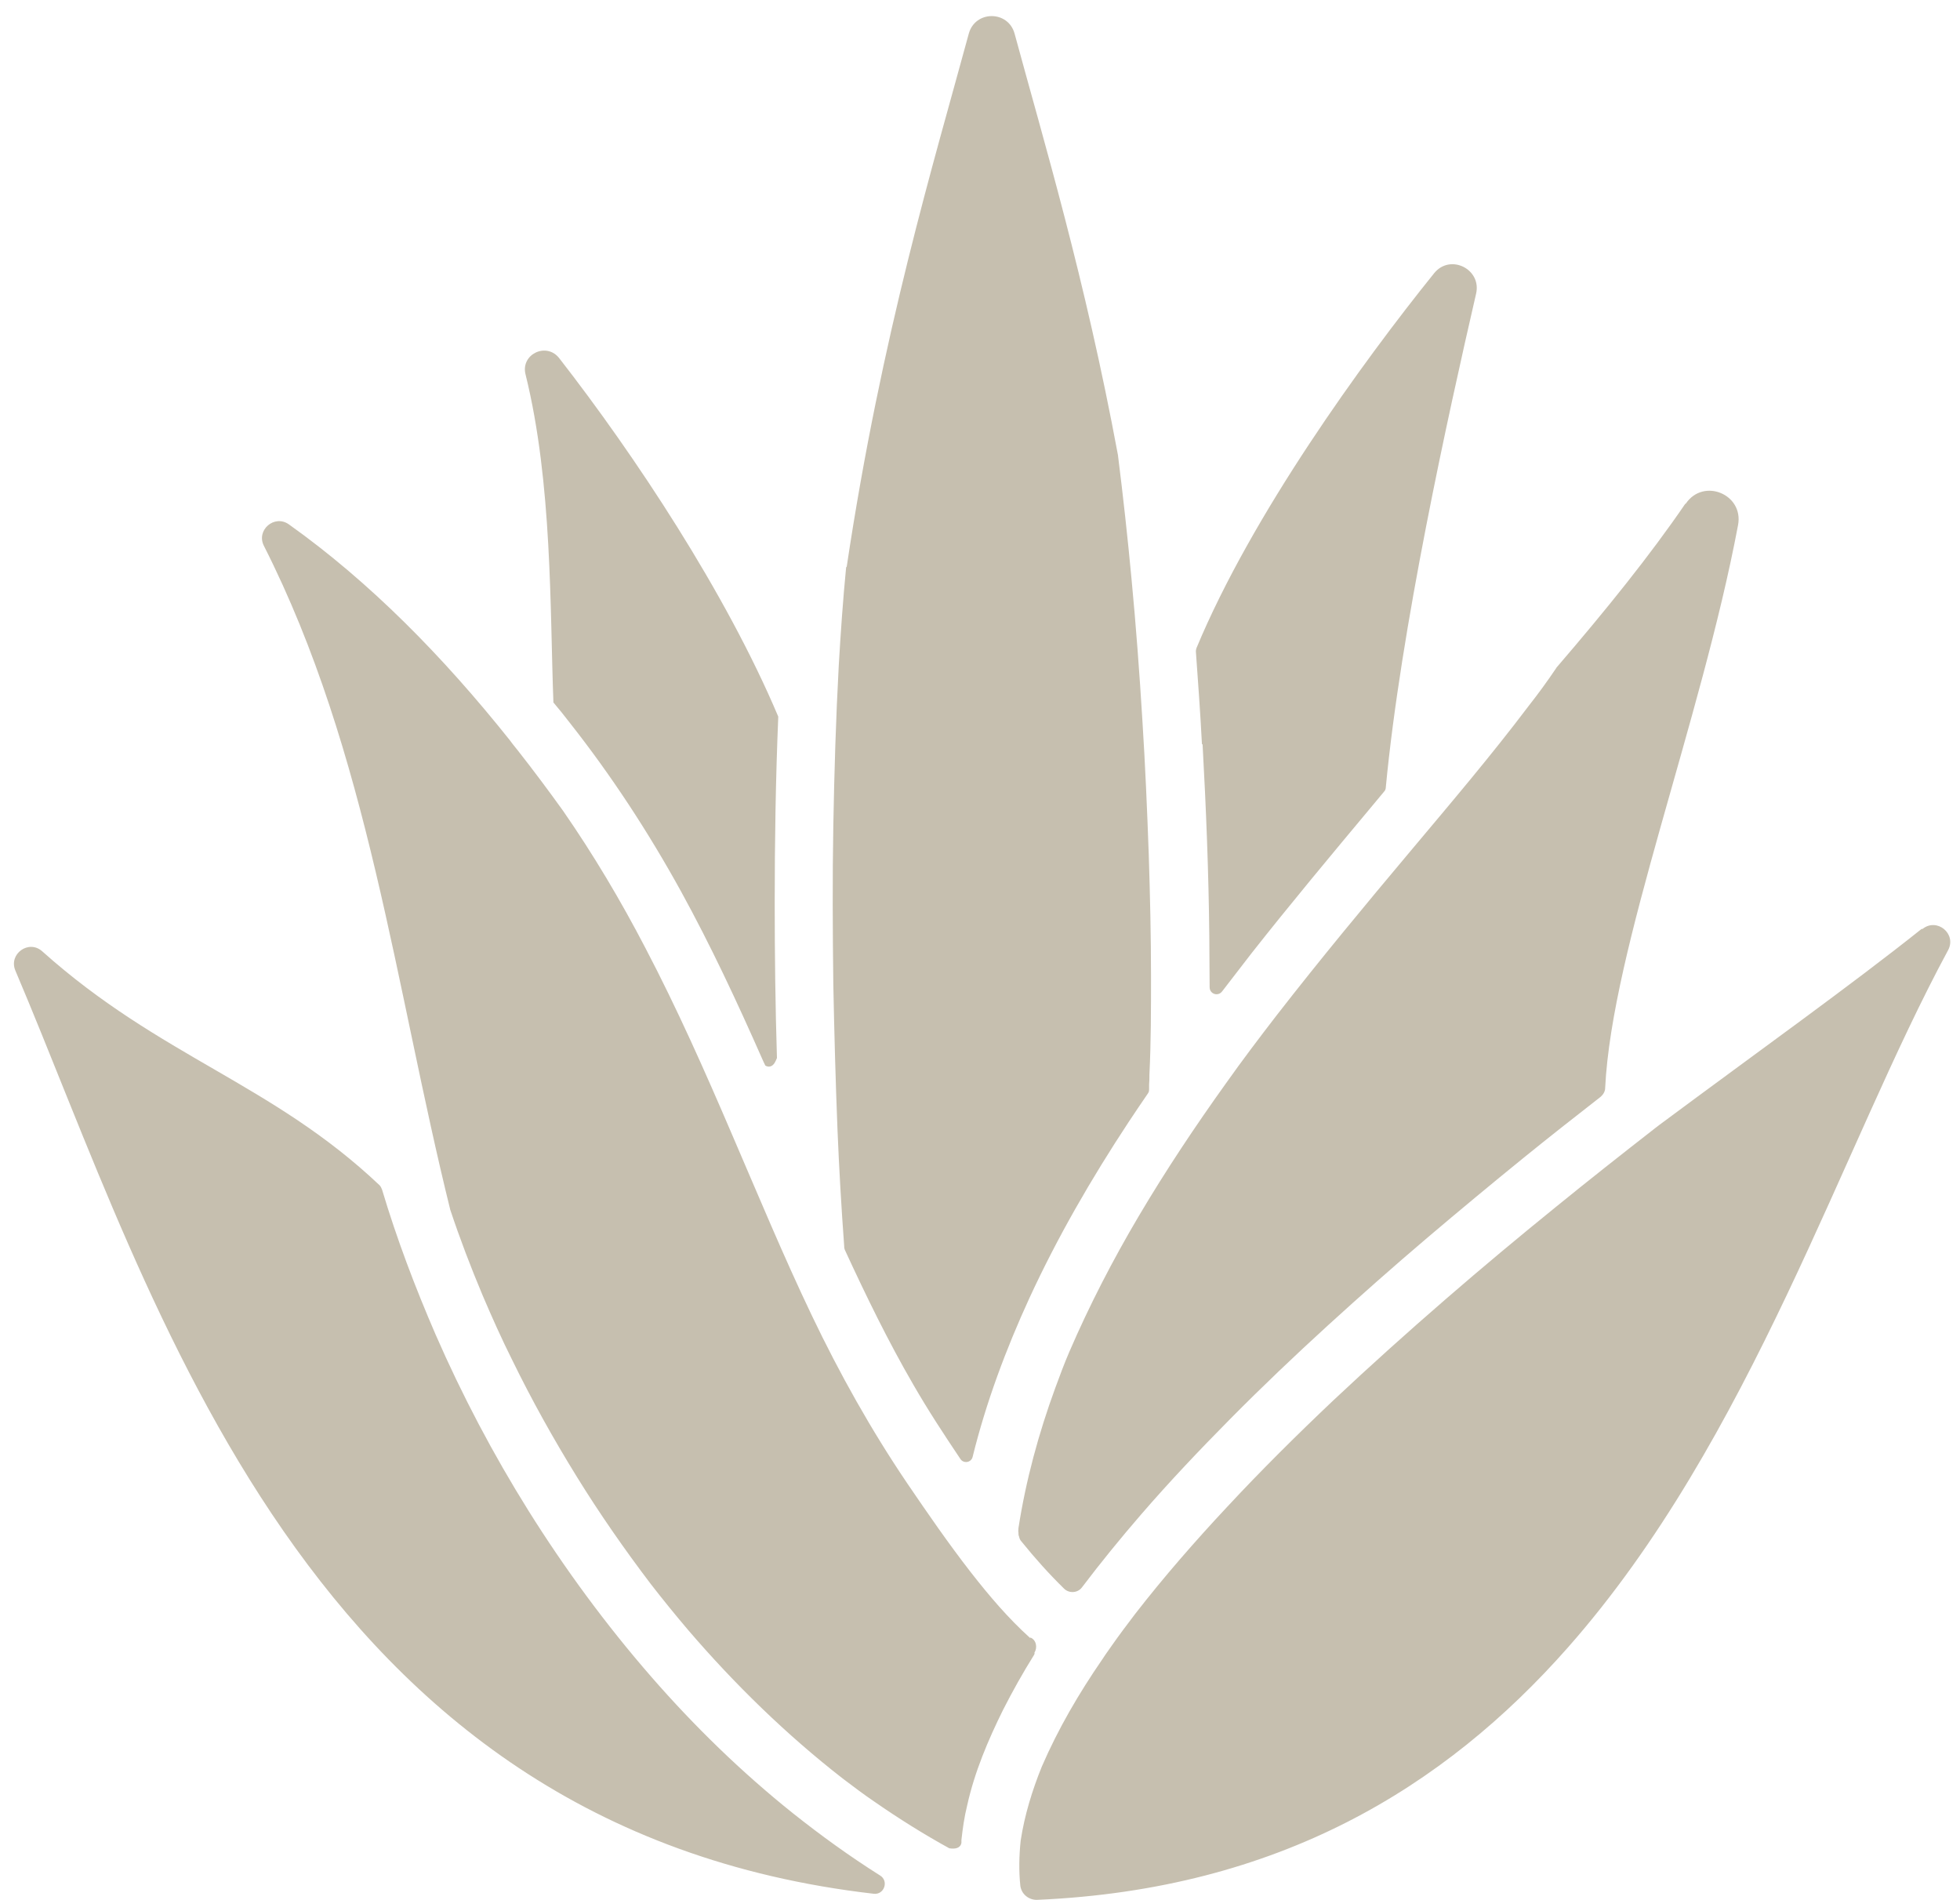 <svg xmlns="http://www.w3.org/2000/svg" viewBox="0 0 612 593.1"><path d="M264.4 176.9v-.1c10.9-72.7 27.3-126.5 38.1-166.3 2-7.3 12.3-7.3 14.3 0 9 33.2 22 76.2 32.3 131.7v.1c1.6 12.7 3 25.5 4.2 38.3 1.4 14.7 2.5 29.4 3.4 44.2.9 14.1 1.5 28.2 2 42.2.4 12.6.7 25.3.7 37.9 0 10.2 0 20.4-.5 30.6 0 1 0 2.1-.1 3.1v1.3c0 .5 0 1-.4 1.5-2 2.9-4 5.9-6 8.9-11.6 17.6-22.2 35.9-31 55-7.3 15.9-13.5 32.5-17.7 49.5-.4 1.8-2.8 2.2-3.8.7-5.1-7.6-10.1-15.2-14.7-23.2-7.9-13.6-14.8-27.8-21.4-42.1-.1-.3-.2-.6-.2-.8v-.3c-.9-12.2-1.6-24.3-2.1-36.5-.6-15.1-1-30.1-1.3-45.2-.2-16.6-.3-33.1 0-49.7.3-16.7.8-33.4 1.7-50 .6-10.2 1.3-20.4 2.3-30.6Zm261.8-19.6c-11 16.1-24.8 33.2-40.1 51 0 0-.2.2-.2.3-2.7 4-5.6 8-8.6 11.8-11.7 15.5-24.3 30.3-36.8 45.2-14.2 16.9-28.3 33.9-41.9 51.4-5.4 7-10.7 14-15.8 21.2-9.6 13.4-18.8 27.2-27.2 41.4-8.1 13.7-15.4 27.8-21.7 42.4-1.6 3.7-3 7.5-4.4 11.3-5.2 14.2-9.2 28.9-11.5 43.8v.2c0 .4-.1.7 0 1.1 0 .4 0 .9.2 1.3.1.6.4 1.2.8 1.6 4.2 5.2 8.6 10.1 13.3 14.7 1.6 1.5 4.2 1.3 5.5-.4 5.9-7.8 12.1-15.4 18.5-22.8 8.9-10.3 18.3-20.2 27.9-29.9 9.9-10 20.1-19.7 30.4-29.1 10.2-9.3 20.6-18.5 31.2-27.5 9.9-8.4 19.9-16.7 30-24.9 7.9-6.4 15.9-12.7 24-19 .8-.7 1.4-1.7 1.4-2.7 2.1-43.5 30-114.6 41.5-175.8 1.8-9.6-10.8-14.8-16.3-6.7Zm-150.7 75.1c1.1 20 1.9 40 2.1 60 0 5.3.1 10.6.1 15.8 0 2.1 2.6 3 3.9 1.3 3-3.9 6.1-7.9 9.1-11.8 12.2-15.5 24.9-30.7 37.5-45.8 1.3-1.6 2.7-3.2 4-4.8.3-.3.5-.8.5-1.2 4.7-49.6 19.4-116 28.2-154.2 1.8-7.7-8.1-12.6-13.1-6.4-22.4 27.8-56.9 75.4-74.2 117-.1.3-.2.7-.2 1 .7 9.7 1.4 19.3 1.9 29ZM238.9 332.6c1 .7 2.3.5 3.1-1 .2-.4.4-.8.6-1.3-.5-16.1-.7-32.2-.7-48.4 0-19.3.3-38.6 1.1-57.9v-.3c-16.3-38.6-44.8-81.6-68.4-111.9-4-5.1-12.1-1.2-10.5 5.1 8.4 33.9 7.6 73.6 8.7 102.4 1.7 2 3.4 4.1 5 6.2 13.1 16.6 24.6 34.2 34.8 52.7 9.4 17.1 17.6 34.7 25.5 52.6.3.6.5 1.2.8 1.7ZM600 290c-21.8 17.4-50.8 38.1-81.9 61.2-.4.3-.9.7-1.3 1-10.4 8.1-20.8 16.3-31 24.6-11.6 9.4-23 18.9-34.3 28.7-11.9 10.3-23.7 20.9-35.2 31.7-11.4 10.8-22.5 21.8-33.2 33.3-10 10.7-19.7 21.8-28.7 33.4-2.5 3.3-5 6.6-7.3 9.9-.6.9-1.3 1.8-1.9 2.7 0 0-.1.2-.2.3l-.6.9s-.1.2-.2.3c-7.3 10.6-13.8 21.7-18.9 33.5-3 7.4-5.4 15.2-6.6 23.1-.5 4.7-.6 9.5-.1 14.2.4 2.6 2.7 4.4 5.3 4.3 75.4-3.3 127.1-35.1 165.6-78.7 57.4-65 85.5-156.2 118.8-217.8 2.7-5.1-3.5-10.2-8-6.6ZM321.7 511.4c-6.9-6.2-12.9-13.3-18.6-20.6-7-9-13.4-18.3-19.8-27.7-11.3-16.7-21.1-34.2-29.8-52.4-8.9-18.6-16.8-37.7-25-56.7-8.4-19.6-17.1-39.2-27-58.1-7.7-14.8-16.2-29.1-25.7-42.8-4.6-6.4-9.3-12.7-14.1-18.8-.5-.7-1.1-1.3-1.6-2l-.9-1.2c-20.8-26.1-43.7-49.4-69-67.4-4.5-3.2-10.3 1.8-7.8 6.7 32.7 64.5 41 137.9 58.2 207.3 3 9 6.4 17.9 10.1 26.7 2.9 6.8 5.9 13.5 9.2 20.1 6.1 12.5 12.9 24.7 20.2 36.5 7.1 11.5 14.9 22.7 23.1 33.5 3.8 4.9 7.7 9.7 11.7 14.4 14.5 16.9 30.6 32.6 48.2 46.3 3.3 2.5 6.6 5 10 7.3 7.5 5.2 15.3 10.1 23.3 14.5 1.8.3 3.5 0 3.8-1.7v-.9c.4-3.6.9-7.2 1.8-10.8 2.3-10.4 6.5-20.3 11.2-29.8 3-5.9 6.2-11.6 9.7-17.2.1-.2.2-.4.1-.7 1-1.5.6-4-1.3-4.7ZM247.5 566c-16-12.8-30.7-27.1-44.2-42.6-14.1-16.2-26.9-33.6-38.3-51.8-11-17.6-20.7-36-29-55-6.4-14.8-12.1-29.8-16.7-45.2-.2-.5-.4-1-.8-1.4-33.6-31.8-68.4-40-105.3-73-4.2-3.8-10.6.8-8.4 6 43.7 102.8 90.2 267.7 268 288.2 3.3.4 4.8-4 2-5.7-9.5-6-18.5-12.5-27.3-19.5Z" style="fill:#c6bfaf"/></svg>